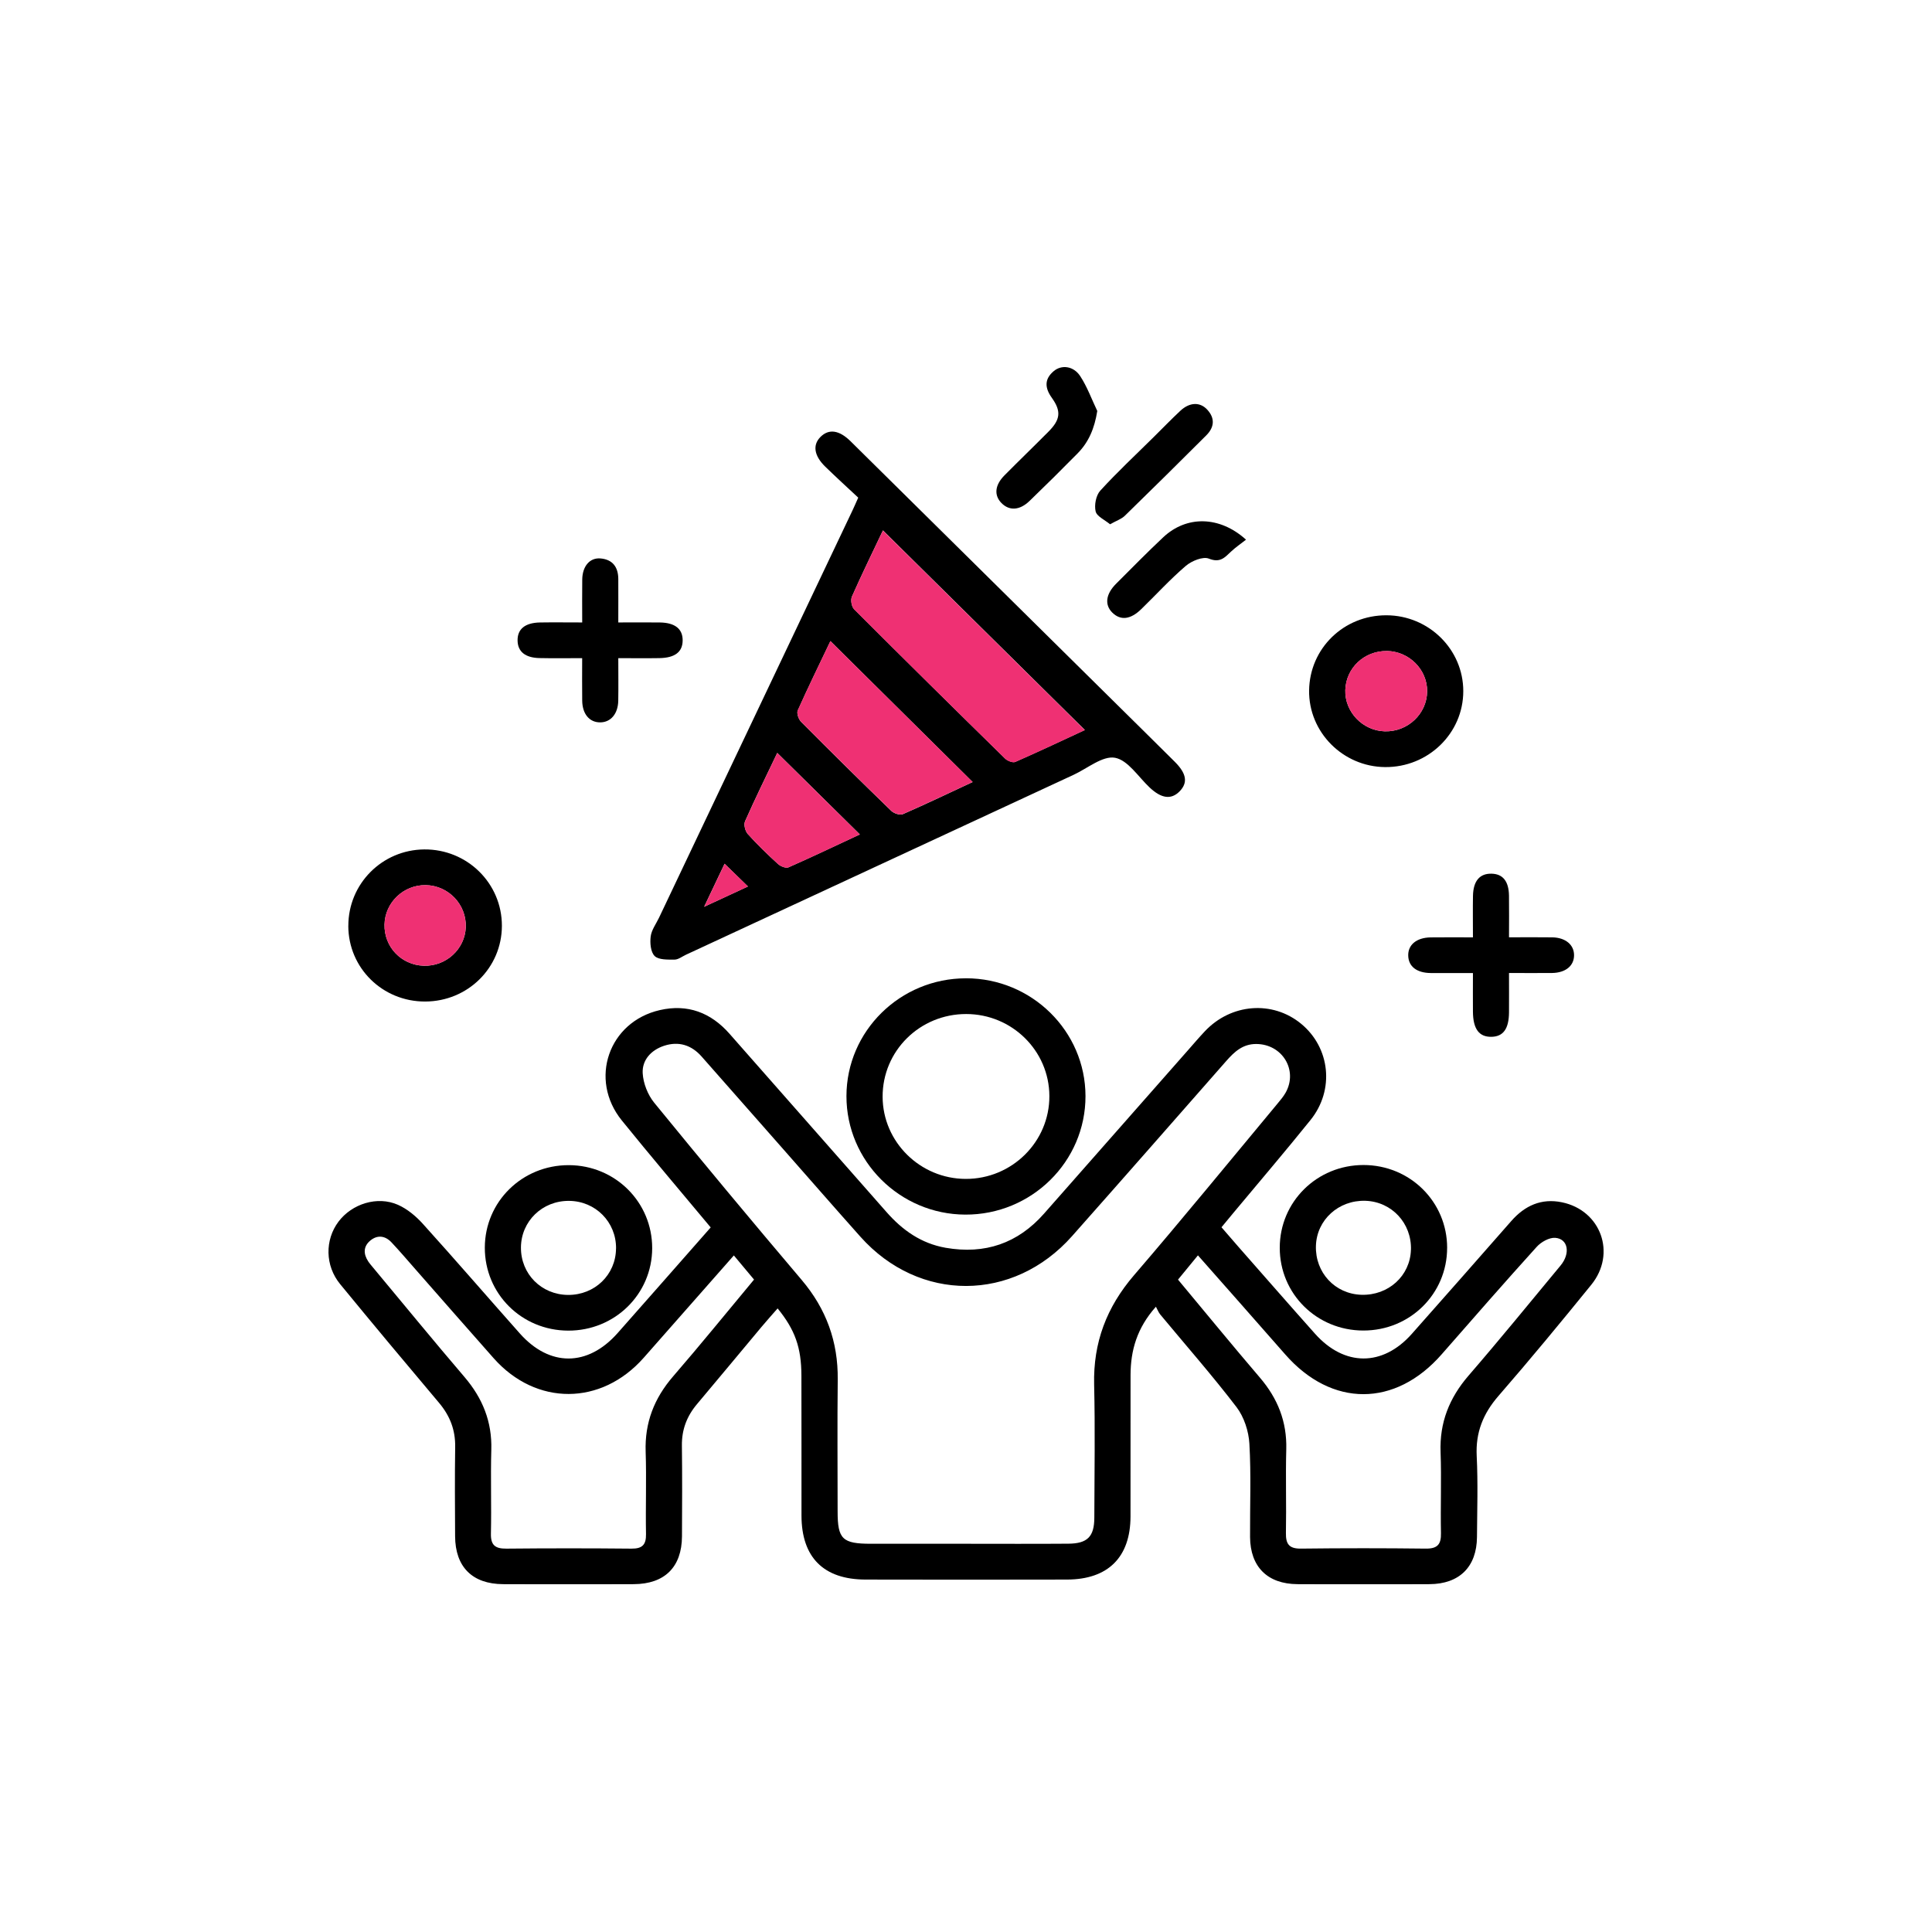 <svg width="100" height="100" viewBox="0 0 100 100" fill="none" xmlns="http://www.w3.org/2000/svg">
<rect width="100" height="100" fill="white"/>
<g clip-path="url(#clip0_1410_3796)">
<path d="M36.782 63.527C35.222 61.656 33.678 59.842 32.183 57.992C30.47 55.872 31.502 52.887 34.155 52.282C35.587 51.954 36.794 52.408 37.761 53.509C40.465 56.587 43.18 59.656 45.884 62.734C46.71 63.675 47.683 64.363 48.947 64.585C50.979 64.939 52.682 64.358 54.042 62.814C56.53 59.99 59.017 57.166 61.505 54.342C61.788 54.02 62.066 53.694 62.361 53.381C63.72 51.936 65.869 51.772 67.348 52.992C68.849 54.229 69.087 56.411 67.835 57.968C66.538 59.582 65.19 61.157 63.864 62.75C63.666 62.986 63.469 63.227 63.224 63.523C63.514 63.857 63.801 64.193 64.093 64.526C65.416 66.029 66.73 67.537 68.062 69.03C69.583 70.737 71.564 70.743 73.073 69.044C74.798 67.102 76.509 65.151 78.224 63.2C78.922 62.404 79.779 62.011 80.843 62.23C82.866 62.645 83.676 64.885 82.365 66.499C80.79 68.44 79.199 70.368 77.558 72.256C76.762 73.173 76.373 74.147 76.434 75.363C76.503 76.757 76.458 78.16 76.448 79.558C76.436 81.094 75.543 81.989 73.99 81.996C71.712 82.01 69.434 82.01 67.156 81.996C65.602 81.987 64.713 81.096 64.703 79.556C64.694 77.944 64.762 76.329 64.668 74.723C64.631 74.077 64.393 73.346 64.005 72.835C62.749 71.193 61.378 69.633 60.055 68.039C59.965 67.93 59.914 67.789 59.83 67.635C58.845 68.741 58.521 69.901 58.517 71.169C58.513 73.611 58.517 76.053 58.515 78.493C58.511 80.598 57.358 81.752 55.229 81.758C51.752 81.767 48.276 81.765 44.799 81.758C42.629 81.754 41.489 80.609 41.485 78.451C41.481 76.032 41.489 73.615 41.481 71.197C41.477 69.744 41.148 68.826 40.249 67.723C39.966 68.047 39.688 68.357 39.419 68.677C38.303 70.01 37.196 71.35 36.076 72.678C35.546 73.307 35.283 74.007 35.295 74.831C35.315 76.395 35.307 77.96 35.299 79.525C35.289 81.11 34.404 81.989 32.803 81.996C30.549 82.006 28.294 82.008 26.042 81.996C24.445 81.989 23.564 81.102 23.556 79.516C23.548 77.975 23.537 76.433 23.56 74.893C23.574 74.017 23.291 73.284 22.728 72.614C21.009 70.576 19.299 68.53 17.607 66.468C16.821 65.51 16.811 64.179 17.519 63.234C18.216 62.307 19.534 61.888 20.601 62.362C21.084 62.577 21.531 62.951 21.888 63.347C23.582 65.221 25.23 67.133 26.907 69.02C28.449 70.756 30.419 70.747 31.965 69.003C33.56 67.203 35.146 65.393 36.784 63.533L36.782 63.527ZM49.977 79.905C51.75 79.905 53.526 79.915 55.3 79.901C56.286 79.894 56.638 79.535 56.642 78.561C56.647 76.263 56.687 73.962 56.632 71.664C56.581 69.494 57.275 67.657 58.7 66.002C61.215 63.079 63.654 60.089 66.122 57.125C66.273 56.943 66.43 56.758 66.546 56.553C67.193 55.391 66.373 54.047 65.031 54.037C64.327 54.031 63.891 54.44 63.471 54.917C60.815 57.941 58.16 60.969 55.49 63.981C52.451 67.41 47.577 67.422 44.536 64.014C43.204 62.521 41.889 61.012 40.567 59.511C39.15 57.903 37.734 56.293 36.315 54.685C35.789 54.089 35.128 53.882 34.371 54.13C33.698 54.353 33.227 54.869 33.266 55.554C33.296 56.075 33.529 56.669 33.863 57.078C36.376 60.158 38.921 63.213 41.493 66.247C42.77 67.752 43.382 69.449 43.361 71.406C43.335 73.681 43.355 75.956 43.355 78.233C43.355 79.667 43.602 79.905 45.085 79.905C46.716 79.905 48.346 79.905 49.977 79.905ZM37.985 64.98C36.401 66.778 34.863 68.53 33.319 70.277C31.122 72.766 27.749 72.779 25.553 70.302C24.194 68.77 22.848 67.228 21.496 65.69C21.088 65.225 20.686 64.753 20.262 64.303C19.94 63.962 19.542 63.904 19.171 64.208C18.8 64.513 18.804 64.903 19.059 65.29C19.138 65.409 19.234 65.516 19.324 65.626C20.894 67.509 22.446 69.408 24.039 71.27C24.979 72.37 25.473 73.588 25.43 75.041C25.389 76.486 25.442 77.933 25.41 79.378C25.396 79.975 25.628 80.163 26.211 80.157C28.367 80.136 30.525 80.136 32.683 80.157C33.245 80.163 33.447 79.956 33.437 79.405C33.411 77.983 33.466 76.559 33.419 75.14C33.368 73.637 33.859 72.376 34.842 71.239C36.258 69.604 37.62 67.921 39.029 66.231C38.675 65.808 38.346 65.415 37.987 64.984L37.985 64.98ZM62.006 64.976C61.647 65.413 61.319 65.812 60.974 66.233C62.404 67.948 63.789 69.641 65.212 71.305C66.136 72.385 66.614 73.586 66.577 75.012C66.538 76.457 66.587 77.904 66.559 79.347C66.55 79.911 66.714 80.161 67.331 80.156C69.487 80.13 71.645 80.13 73.801 80.156C74.404 80.161 74.596 79.936 74.584 79.358C74.555 77.962 74.615 76.561 74.564 75.165C74.507 73.635 75.014 72.358 76.012 71.202C77.631 69.329 79.195 67.41 80.774 65.504C81.298 64.874 81.165 64.117 80.496 64.07C80.186 64.049 79.766 64.286 79.542 64.534C77.88 66.371 76.252 68.235 74.621 70.099C72.218 72.847 68.928 72.849 66.524 70.105C65.035 68.404 63.536 66.714 62.004 64.976H62.006Z" fill="black"/>
<path d="M44.42 25.756C43.859 25.23 43.276 24.701 42.715 24.154C42.132 23.587 42.053 23.029 42.469 22.614C42.899 22.185 43.433 22.255 44.025 22.839C48.62 27.377 53.212 31.918 57.804 36.458C58.805 37.448 59.806 38.433 60.803 39.426C61.42 40.041 61.493 40.512 61.056 40.96C60.622 41.404 60.11 41.333 59.502 40.758C58.917 40.208 58.381 39.345 57.712 39.222C57.077 39.106 56.292 39.767 55.58 40.099C48.885 43.204 42.193 46.312 35.5 49.419C35.306 49.51 35.108 49.669 34.914 49.669C34.561 49.669 34.092 49.687 33.886 49.485C33.676 49.279 33.636 48.806 33.68 48.468C33.723 48.133 33.958 47.822 34.111 47.501C37.447 40.477 40.784 33.452 44.12 26.429C44.21 26.239 44.294 26.045 44.422 25.758L44.42 25.756ZM56.153 37.785C52.664 34.339 49.178 30.892 45.701 27.453C45.195 28.522 44.622 29.691 44.096 30.878C44.02 31.053 44.076 31.398 44.21 31.532C46.8 34.123 49.409 36.697 52.026 39.263C52.148 39.381 52.425 39.49 52.552 39.434C53.814 38.879 55.062 38.289 56.154 37.783L56.153 37.785ZM50.345 40.479C47.861 38.018 45.434 35.615 42.982 33.184C42.43 34.342 41.84 35.547 41.292 36.771C41.226 36.918 41.334 37.23 41.465 37.362C43.007 38.914 44.565 40.452 46.138 41.975C46.272 42.103 46.582 42.206 46.729 42.142C47.969 41.6 49.189 41.017 50.345 40.477V40.479ZM40.231 38.97C39.683 40.118 39.099 41.304 38.563 42.512C38.487 42.683 38.571 43.016 38.704 43.166C39.195 43.712 39.727 44.225 40.27 44.721C40.4 44.839 40.678 44.952 40.81 44.894C42.063 44.341 43.299 43.751 44.504 43.189C43.066 41.769 41.671 40.392 40.231 38.97ZM38.712 45.883C38.279 45.46 37.91 45.101 37.504 44.708C37.18 45.39 36.856 46.071 36.446 46.934C37.309 46.535 37.973 46.226 38.71 45.885L38.712 45.883Z" fill="black"/>
<path d="M49.999 50.636C53.403 50.636 56.179 53.37 56.185 56.732C56.191 60.124 53.391 62.884 49.961 62.868C46.569 62.853 43.807 60.095 43.812 56.732C43.818 53.368 46.591 50.637 49.999 50.637V50.636ZM54.315 56.728C54.307 54.389 52.383 52.49 50.014 52.486C47.611 52.482 45.676 54.394 45.684 56.77C45.692 59.104 47.623 61.014 49.985 61.02C52.377 61.026 54.325 59.098 54.315 56.73V56.728Z" fill="black"/>
<path d="M29.409 68.873C26.999 68.866 25.088 66.963 25.094 64.575C25.1 62.195 27.031 60.302 29.442 60.308C31.846 60.314 33.762 62.224 33.757 64.608C33.751 66.986 31.82 68.881 29.409 68.873ZM31.887 64.616C31.896 63.251 30.823 62.166 29.45 62.157C28.071 62.147 26.974 63.208 26.964 64.567C26.954 65.939 28.02 67.013 29.399 67.025C30.784 67.035 31.877 65.98 31.885 64.618L31.887 64.616Z" fill="black"/>
<path d="M74.903 64.59C74.903 66.971 72.98 68.87 70.568 68.868C68.157 68.868 66.238 66.969 66.24 64.584C66.24 62.202 68.165 60.301 70.574 60.301C72.982 60.301 74.904 62.206 74.904 64.588L74.903 64.59ZM73.031 64.69C73.072 63.313 72.036 62.198 70.674 62.153C69.285 62.111 68.153 63.139 68.112 64.485C68.069 65.868 69.099 66.975 70.466 67.018C71.863 67.061 72.99 66.038 73.029 64.69H73.031Z" fill="black"/>
<path d="M71.766 31.847C73.957 31.855 75.741 33.616 75.739 35.775C75.739 37.959 73.918 39.724 71.691 39.704C69.505 39.685 67.73 37.893 67.759 35.736C67.789 33.556 69.556 31.839 71.766 31.847ZM71.783 33.697C70.616 33.682 69.668 34.572 69.633 35.72C69.598 36.847 70.531 37.823 71.677 37.854C72.862 37.887 73.855 36.95 73.869 35.79C73.881 34.659 72.939 33.713 71.783 33.695V33.697Z" fill="black"/>
<path d="M18.03 47.927C18.024 45.749 19.776 43.984 21.962 43.966C24.183 43.949 25.982 45.721 25.978 47.921C25.974 50.093 24.209 51.835 22.003 51.839C19.8 51.843 18.034 50.107 18.028 47.927H18.03ZM19.902 47.853C19.877 49.011 20.769 49.95 21.933 49.987C23.088 50.023 24.067 49.127 24.109 47.991C24.15 46.819 23.214 45.834 22.037 45.815C20.889 45.795 19.927 46.713 19.902 47.853Z" fill="black"/>
<path d="M30.135 32.218C30.135 31.401 30.127 30.695 30.137 29.989C30.147 29.306 30.53 28.854 31.087 28.905C31.717 28.961 31.999 29.36 32.003 29.968C32.007 30.695 32.003 31.422 32.003 32.218C32.778 32.218 33.467 32.21 34.155 32.219C34.942 32.231 35.34 32.555 35.334 33.152C35.329 33.744 34.936 34.05 34.134 34.064C33.445 34.076 32.757 34.066 32.003 34.066C32.003 34.855 32.013 35.561 32.001 36.267C31.989 36.948 31.611 37.389 31.063 37.39C30.51 37.39 30.145 36.96 30.135 36.271C30.125 35.565 30.133 34.861 30.133 34.066C29.356 34.066 28.644 34.078 27.932 34.062C27.188 34.047 26.804 33.732 26.79 33.166C26.774 32.565 27.173 32.233 27.953 32.219C28.646 32.208 29.339 32.218 30.135 32.218Z" fill="black"/>
<path d="M76.239 48.515C76.239 47.737 76.229 47.053 76.241 46.37C76.256 45.596 76.592 45.206 77.204 45.222C77.785 45.236 78.091 45.608 78.105 46.351C78.116 47.055 78.106 47.759 78.106 48.515C78.915 48.515 79.631 48.506 80.347 48.517C81.034 48.529 81.479 48.907 81.473 49.45C81.469 49.995 81.03 50.352 80.333 50.362C79.621 50.37 78.907 50.362 78.106 50.362C78.106 51.085 78.111 51.743 78.106 52.4C78.099 53.256 77.806 53.655 77.196 53.665C76.556 53.677 76.246 53.258 76.239 52.367C76.233 51.731 76.239 51.095 76.239 50.364C75.474 50.364 74.761 50.37 74.051 50.364C73.333 50.356 72.911 50.03 72.89 49.479C72.866 48.907 73.317 48.529 74.055 48.519C74.746 48.51 75.438 48.517 76.241 48.517L76.239 48.515Z" fill="black"/>
<path d="M56.795 21.271C56.651 22.173 56.353 22.881 55.778 23.465C54.96 24.297 54.13 25.118 53.29 25.928C52.778 26.423 52.241 26.448 51.839 26.041C51.442 25.639 51.489 25.112 51.99 24.606C52.743 23.845 53.516 23.102 54.271 22.34C54.889 21.718 54.941 21.287 54.44 20.587C54.079 20.081 54.048 19.625 54.54 19.21C54.948 18.866 55.564 18.94 55.91 19.466C56.275 20.022 56.504 20.664 56.793 21.267L56.795 21.271Z" fill="black"/>
<path d="M64.495 27.932C64.204 28.161 63.946 28.336 63.722 28.547C63.394 28.854 63.157 29.15 62.57 28.914C62.266 28.792 61.679 29.032 61.377 29.29C60.565 29.984 59.841 30.782 59.072 31.528C58.511 32.075 57.995 32.128 57.569 31.705C57.167 31.303 57.233 30.75 57.767 30.217C58.575 29.408 59.376 28.592 60.208 27.81C61.409 26.681 63.121 26.691 64.495 27.934V27.932Z" fill="black"/>
<path d="M56.153 37.79C55.06 38.297 53.812 38.886 52.55 39.441C52.423 39.497 52.144 39.389 52.024 39.27C49.407 36.704 46.8 34.13 44.208 31.539C44.074 31.407 44.017 31.06 44.094 30.885C44.62 29.696 45.193 28.529 45.699 27.46C49.178 30.899 52.664 34.344 56.151 37.792L56.153 37.79Z" fill="#EF3073"/>
<path d="M57.457 27.137C57.187 26.91 56.771 26.73 56.71 26.47C56.633 26.14 56.727 25.641 56.951 25.395C57.832 24.429 58.794 23.535 59.723 22.614C60.181 22.162 60.628 21.698 61.097 21.26C61.576 20.814 62.115 20.796 62.49 21.207C62.902 21.655 62.849 22.121 62.439 22.532C61.04 23.929 59.635 25.319 58.219 26.698C58.042 26.869 57.779 26.954 57.455 27.137H57.457Z" fill="black"/>
<path d="M50.344 40.474C49.186 41.013 47.966 41.597 46.728 42.138C46.581 42.202 46.269 42.099 46.138 41.971C44.566 40.448 43.008 38.91 41.464 37.359C41.333 37.225 41.225 36.914 41.291 36.767C41.839 35.543 42.429 34.339 42.981 33.181C45.433 35.609 47.86 38.014 50.344 40.475V40.474Z" fill="#EF3073"/>
<path d="M40.231 38.973C41.672 40.395 43.069 41.774 44.505 43.191C43.3 43.754 42.064 44.344 40.81 44.896C40.679 44.955 40.4 44.842 40.271 44.724C39.727 44.227 39.196 43.715 38.705 43.168C38.572 43.019 38.487 42.685 38.564 42.515C39.101 41.308 39.684 40.121 40.231 38.973Z" fill="#EF3073"/>
<path d="M38.714 45.885C37.974 46.228 37.313 46.535 36.45 46.934C36.86 46.071 37.181 45.392 37.507 44.708C37.913 45.103 38.28 45.46 38.716 45.883L38.714 45.885Z" fill="#EF3073"/>
<path d="M71.783 33.694C72.936 33.71 73.88 34.658 73.868 35.789C73.855 36.949 72.862 37.886 71.677 37.853C70.533 37.822 69.599 36.846 69.632 35.719C69.668 34.571 70.615 33.679 71.783 33.696V33.694Z" fill="#EF3073"/>
<path d="M19.902 47.852C19.927 46.712 20.889 45.794 22.037 45.814C23.214 45.833 24.15 46.819 24.108 47.99C24.067 49.125 23.09 50.023 21.933 49.986C20.769 49.949 19.876 49.01 19.902 47.852Z" fill="#EF3073"/>
</g>
<defs>
<clipPath id="clip0_1410_3796">
<rect width="66" height="63" fill="white" transform="translate(17 19)"/>
</clipPath>
</defs>
</svg>
